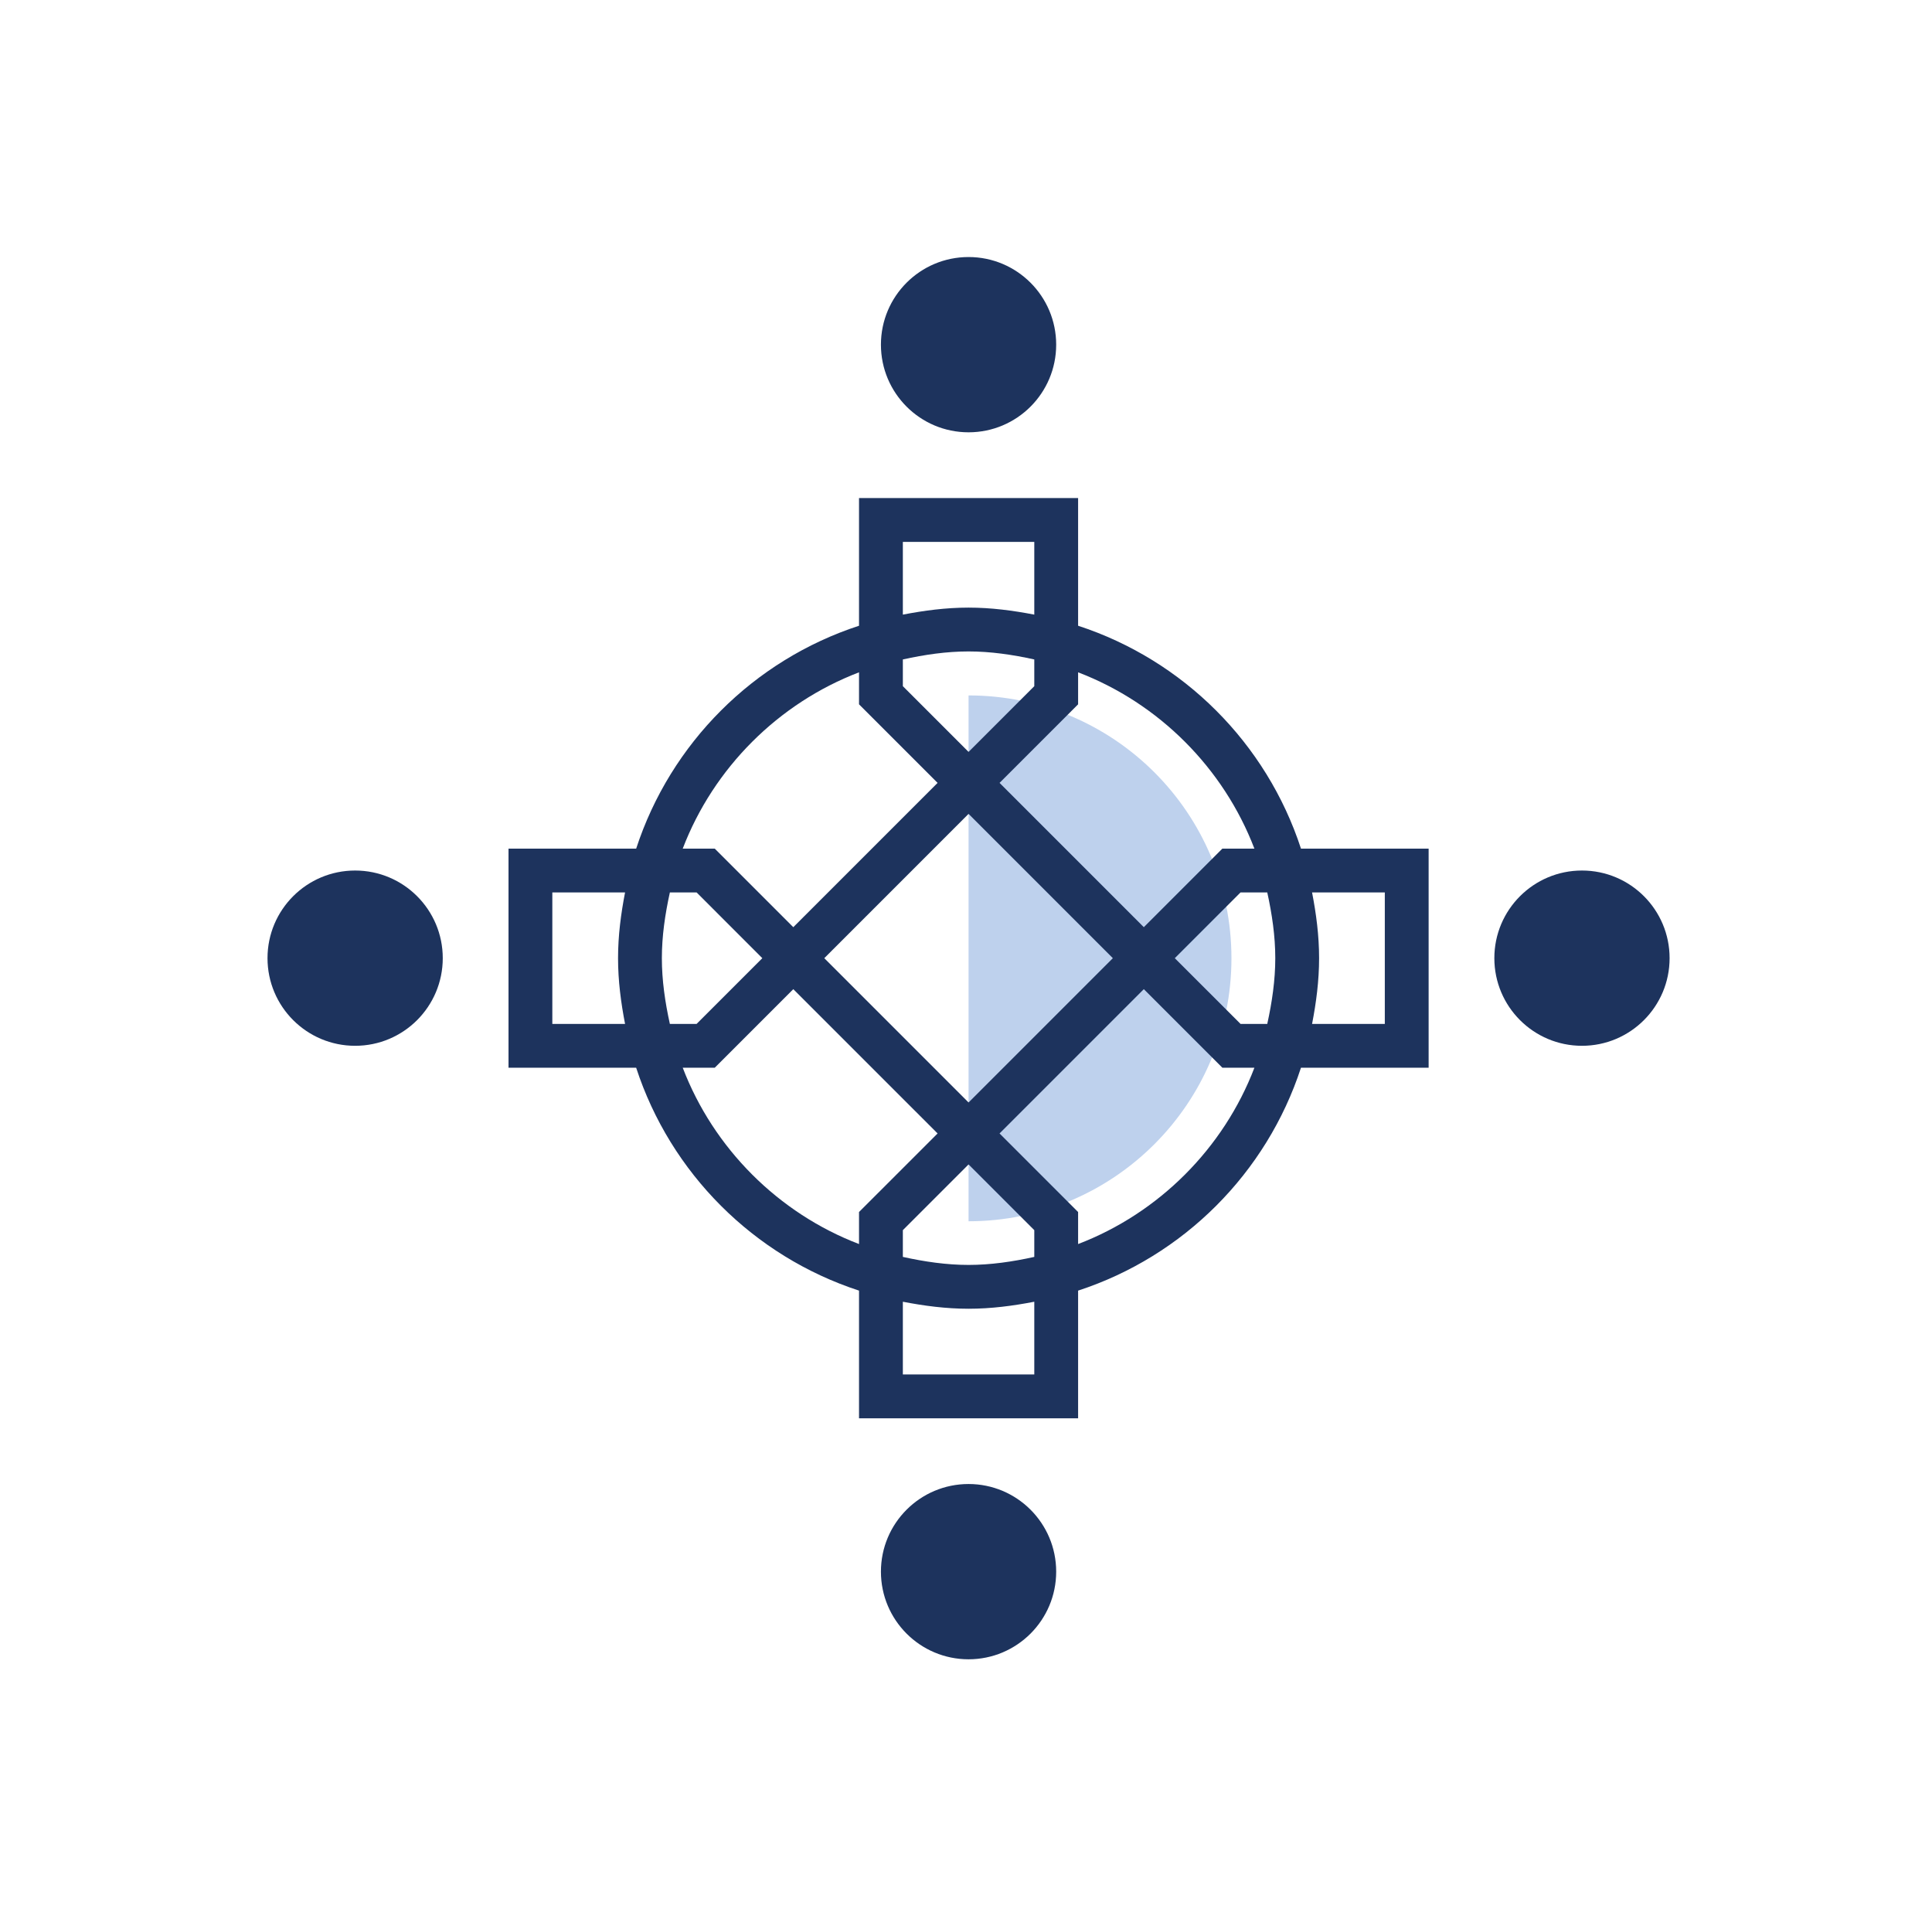 <svg xmlns="http://www.w3.org/2000/svg" width="121" height="120" viewBox="0 0 121 120" fill="none"><path d="M77.125 60.014C77.125 69.096 69.743 76.478 60.66 76.478V43.549C69.743 43.549 77.125 50.903 77.125 60.014Z" fill="#BED1ED"></path><path d="M67.521 39.185V31.189H53.8V39.185C47.2 41.34 41.998 46.542 39.843 53.142H31.848V66.863H39.842C41.998 73.463 47.2 78.666 53.8 80.821V88.816H67.521V80.821C74.121 78.666 79.324 73.463 81.479 66.863H89.474V53.142H81.479C79.323 46.542 74.121 41.34 67.521 39.185ZM79.87 60.003C79.87 61.381 79.668 62.755 79.368 64.119H77.694L73.577 60.003L77.694 55.886H79.368C79.668 57.249 79.87 58.624 79.87 60.003ZM78.562 53.142H76.557L71.637 58.062L62.601 49.026L67.521 44.106V42.102C72.571 44.032 76.629 48.089 78.562 53.142ZM64.777 78.71C63.415 79.011 62.039 79.212 60.661 79.212C59.283 79.212 57.908 79.011 56.545 78.71V77.035L60.661 72.919L64.777 77.035V78.71ZM51.624 60.003L60.661 50.966L69.697 60.003L60.661 69.039L51.624 60.003ZM56.545 41.296C57.907 40.995 59.282 40.794 60.661 40.794C62.039 40.794 63.414 40.996 64.777 41.296V42.97L60.661 47.086L56.545 42.97V41.296ZM64.777 33.934V38.489C63.445 38.233 62.085 38.05 60.661 38.05C59.237 38.05 57.876 38.233 56.545 38.489V33.934H64.777ZM53.8 42.102V44.106L58.721 49.026L49.684 58.062L44.764 53.142H42.759C44.689 48.093 48.747 44.034 53.8 42.102ZM41.953 64.119C41.653 62.757 41.452 61.382 41.452 60.003C41.452 58.625 41.653 57.25 41.954 55.886H43.628L47.744 60.003L43.628 64.119H41.953ZM34.592 55.886H39.147C38.89 57.218 38.708 58.579 38.708 60.003C38.708 61.427 38.89 62.787 39.147 64.119H34.592V55.886ZM42.759 66.863H44.764L49.684 61.943L58.721 70.979L53.8 75.899V77.905C48.751 75.975 44.692 71.917 42.759 66.863ZM56.545 86.072V81.517C57.876 81.774 59.237 81.956 60.661 81.956C62.085 81.956 63.445 81.774 64.777 81.517V86.072H56.545ZM67.521 77.905V75.899L62.601 70.979L71.637 61.943L76.557 66.863H78.563C76.633 71.913 72.575 75.972 67.521 77.905ZM86.73 64.119H82.175C82.432 62.787 82.614 61.427 82.614 60.003C82.614 58.579 82.432 57.218 82.174 55.886H86.73V64.119Z" fill="#1D335D"></path><path d="M60.66 27.072C63.691 27.072 66.148 24.615 66.148 21.584C66.148 18.553 63.691 16.096 60.66 16.096C57.629 16.096 55.172 18.553 55.172 21.584C55.172 24.615 57.629 27.072 60.66 27.072Z" fill="#1D335D"></path><path d="M60.66 103.908C63.691 103.908 66.148 101.451 66.148 98.42C66.148 95.389 63.691 92.932 60.66 92.932C57.629 92.932 55.172 95.389 55.172 98.42C55.172 101.451 57.629 103.908 60.66 103.908Z" fill="#1D335D"></path><path d="M22.242 65.49C25.273 65.49 27.73 63.033 27.73 60.002C27.73 56.971 25.273 54.514 22.242 54.514C19.211 54.514 16.754 56.971 16.754 60.002C16.754 63.033 19.211 65.49 22.242 65.49Z" fill="#1D335D"></path><path d="M99.078 65.49C102.109 65.49 104.566 63.033 104.566 60.002C104.566 56.971 102.109 54.514 99.078 54.514C96.047 54.514 93.59 56.971 93.59 60.002C93.59 63.033 96.047 65.49 99.078 65.49Z" fill="#1D335D"></path></svg>